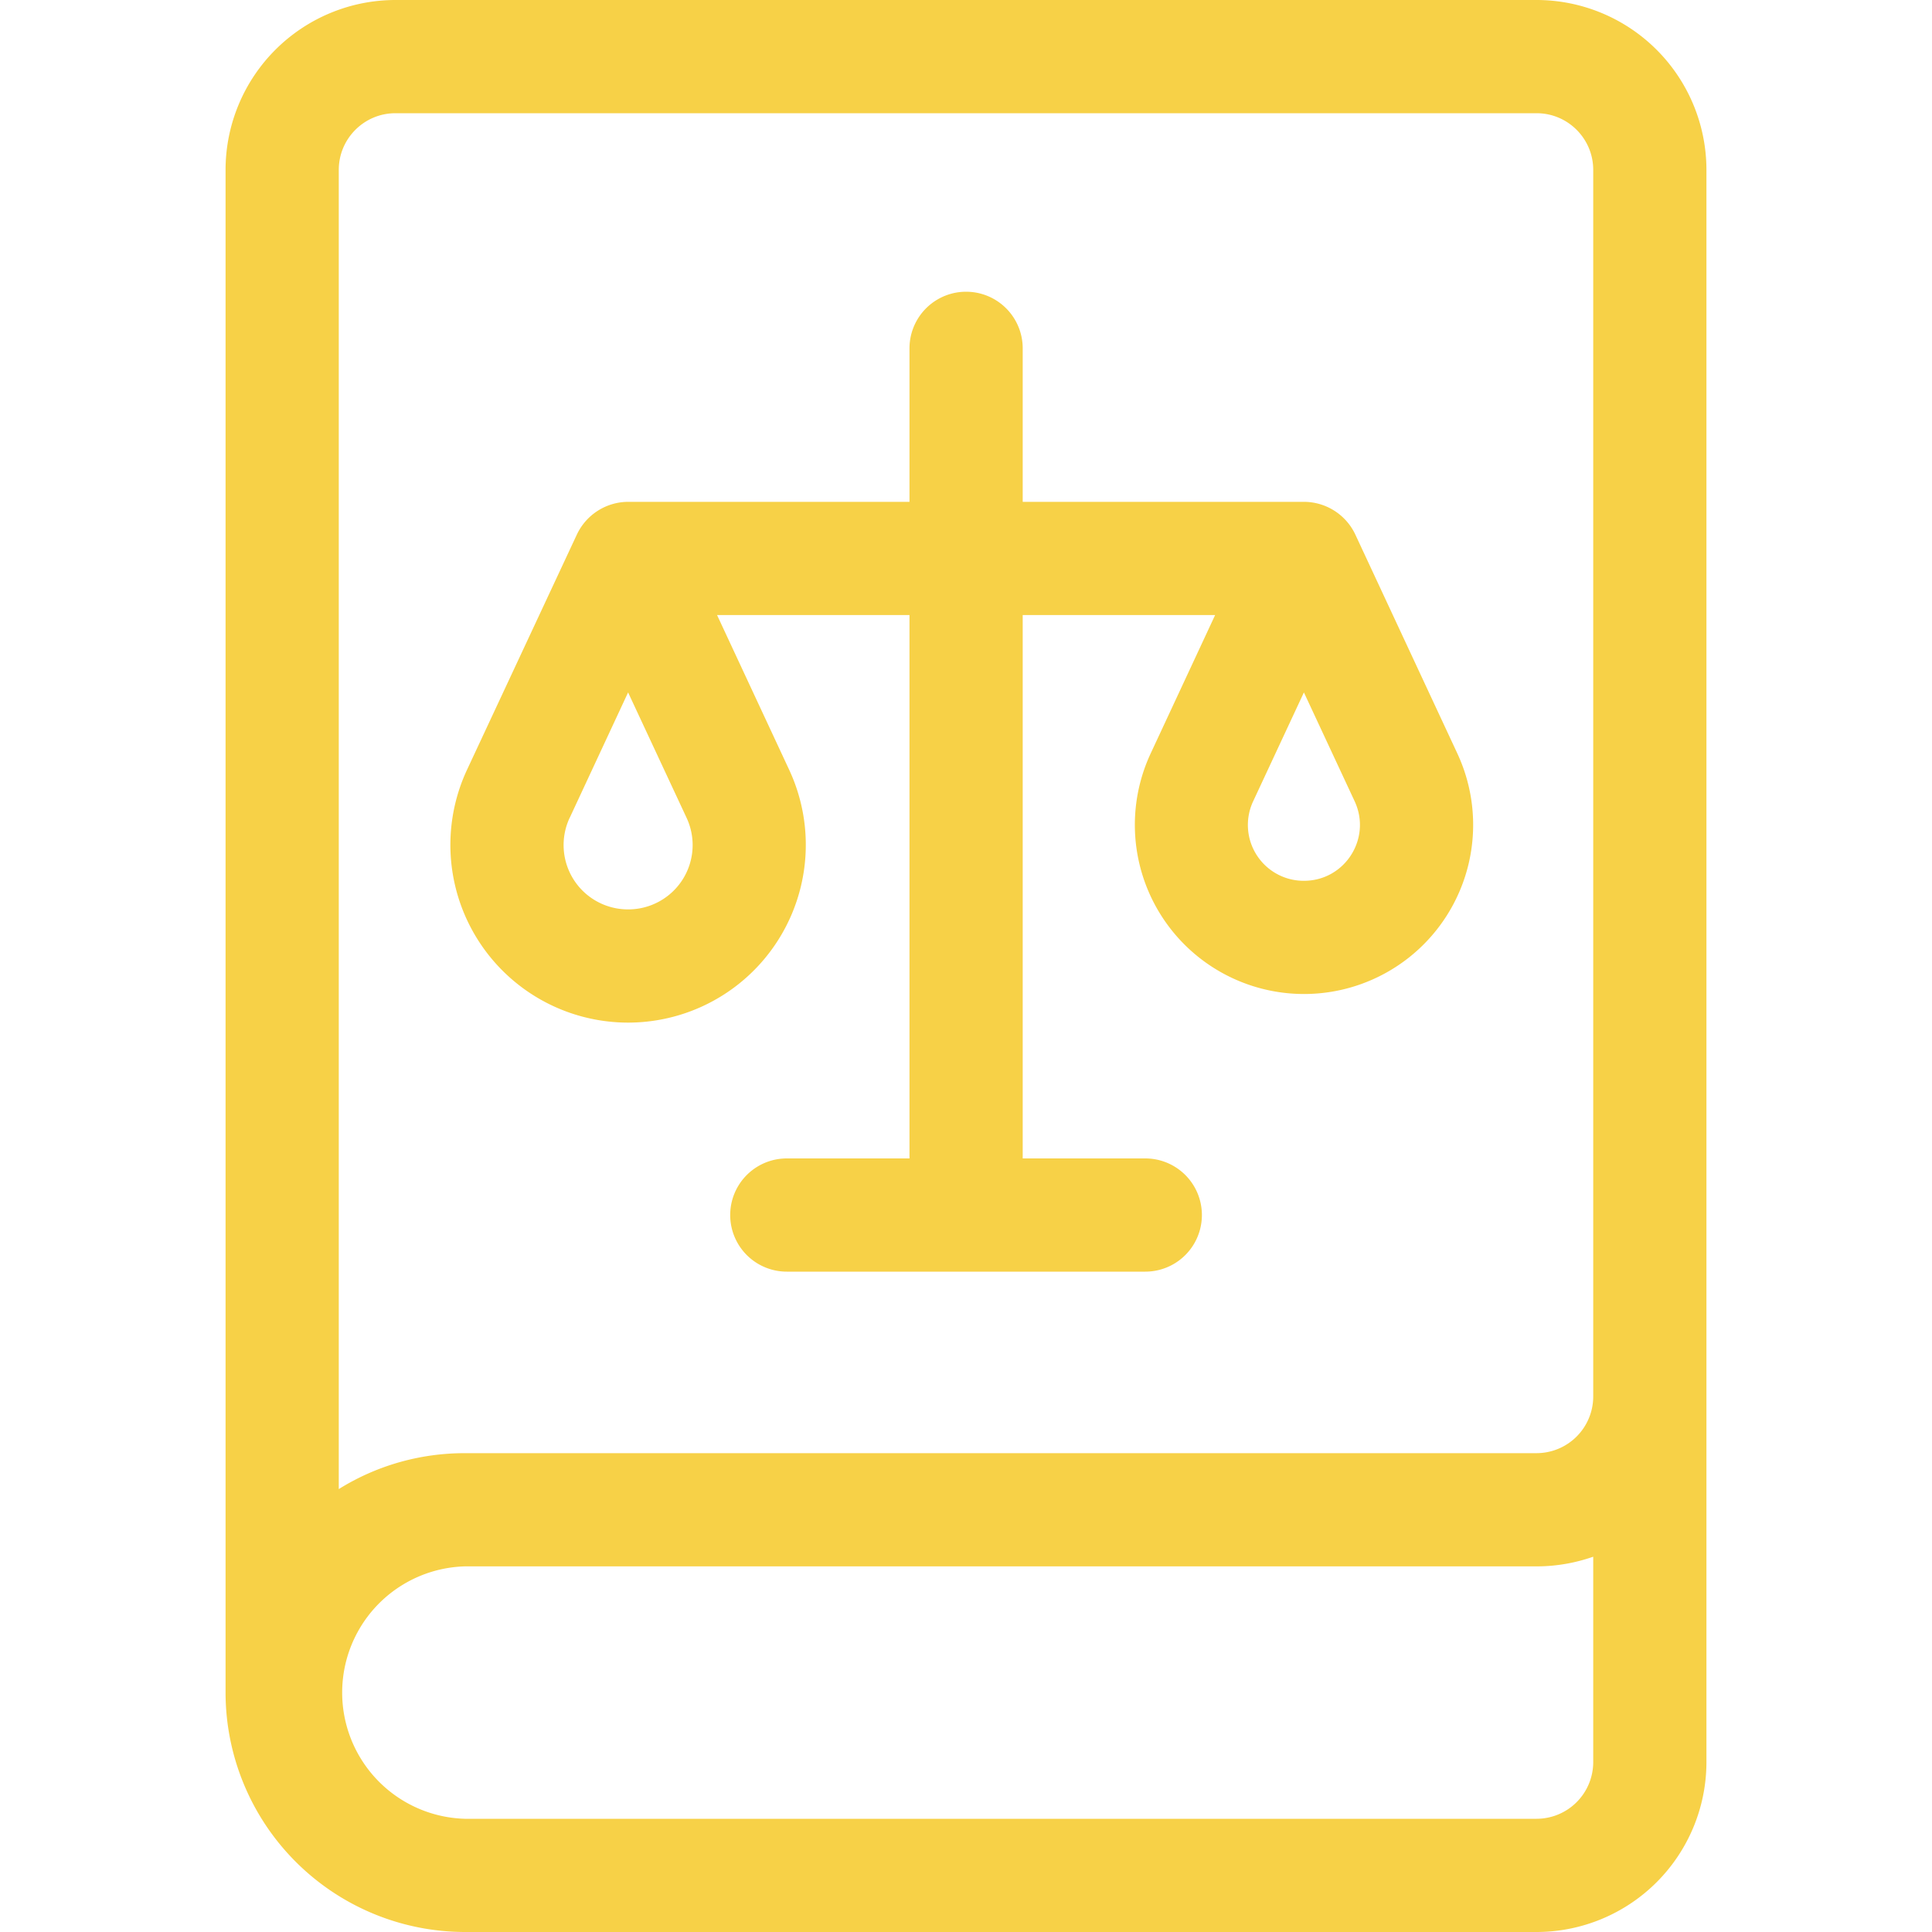 <svg width="20" height="20" fill="none" xmlns="http://www.w3.org/2000/svg"><path d="M15.907 0H4.093a1.76 1.76 0 0 0-1.758 1.758v15.764A2.481 2.481 0 0 0 4.813 20h11.094a1.76 1.76 0 0 0 1.758-1.758V1.758A1.76 1.76 0 0 0 15.907 0zm-12.4 1.758c0-.323.263-.586.586-.586h11.814c.323 0 .586.263.586.586v12.699a.587.587 0 0 1-.586.586H4.813c-.469 0-.918.13-1.306.372V1.758zm12.986 16.484a.587.587 0 0 1-.586.586H4.813a1.307 1.307 0 0 1 0-2.613h11.094c.205 0 .403-.036.586-.1v2.127z" fill="#F7D147"/><path d="M6.502 10.586A1.84 1.84 0 0 0 8.17 7.97l-.747-1.603h1.992v5.625h-1.27a.586.586 0 1 0 0 1.172h3.711a.586.586 0 1 0 0-1.172h-1.269V6.367h1.992l-.667 1.432a1.751 1.751 0 1 0 3.174 0l-1.056-2.266a.589.589 0 0 0-.531-.338h-2.912V3.606a.586.586 0 1 0-1.172 0v1.589H6.502a.589.589 0 0 0-.53.338L4.834 7.97a1.84 1.84 0 0 0 1.667 2.616zm6.996-1.468a.578.578 0 0 1-.525-.824l.525-1.126.525 1.126c.179.384-.1.824-.525.824zm-7.6-.653.604-1.297.605 1.297a.666.666 0 0 1-.605.949.666.666 0 0 1-.604-.95z" fill="#F7D147"/></svg>